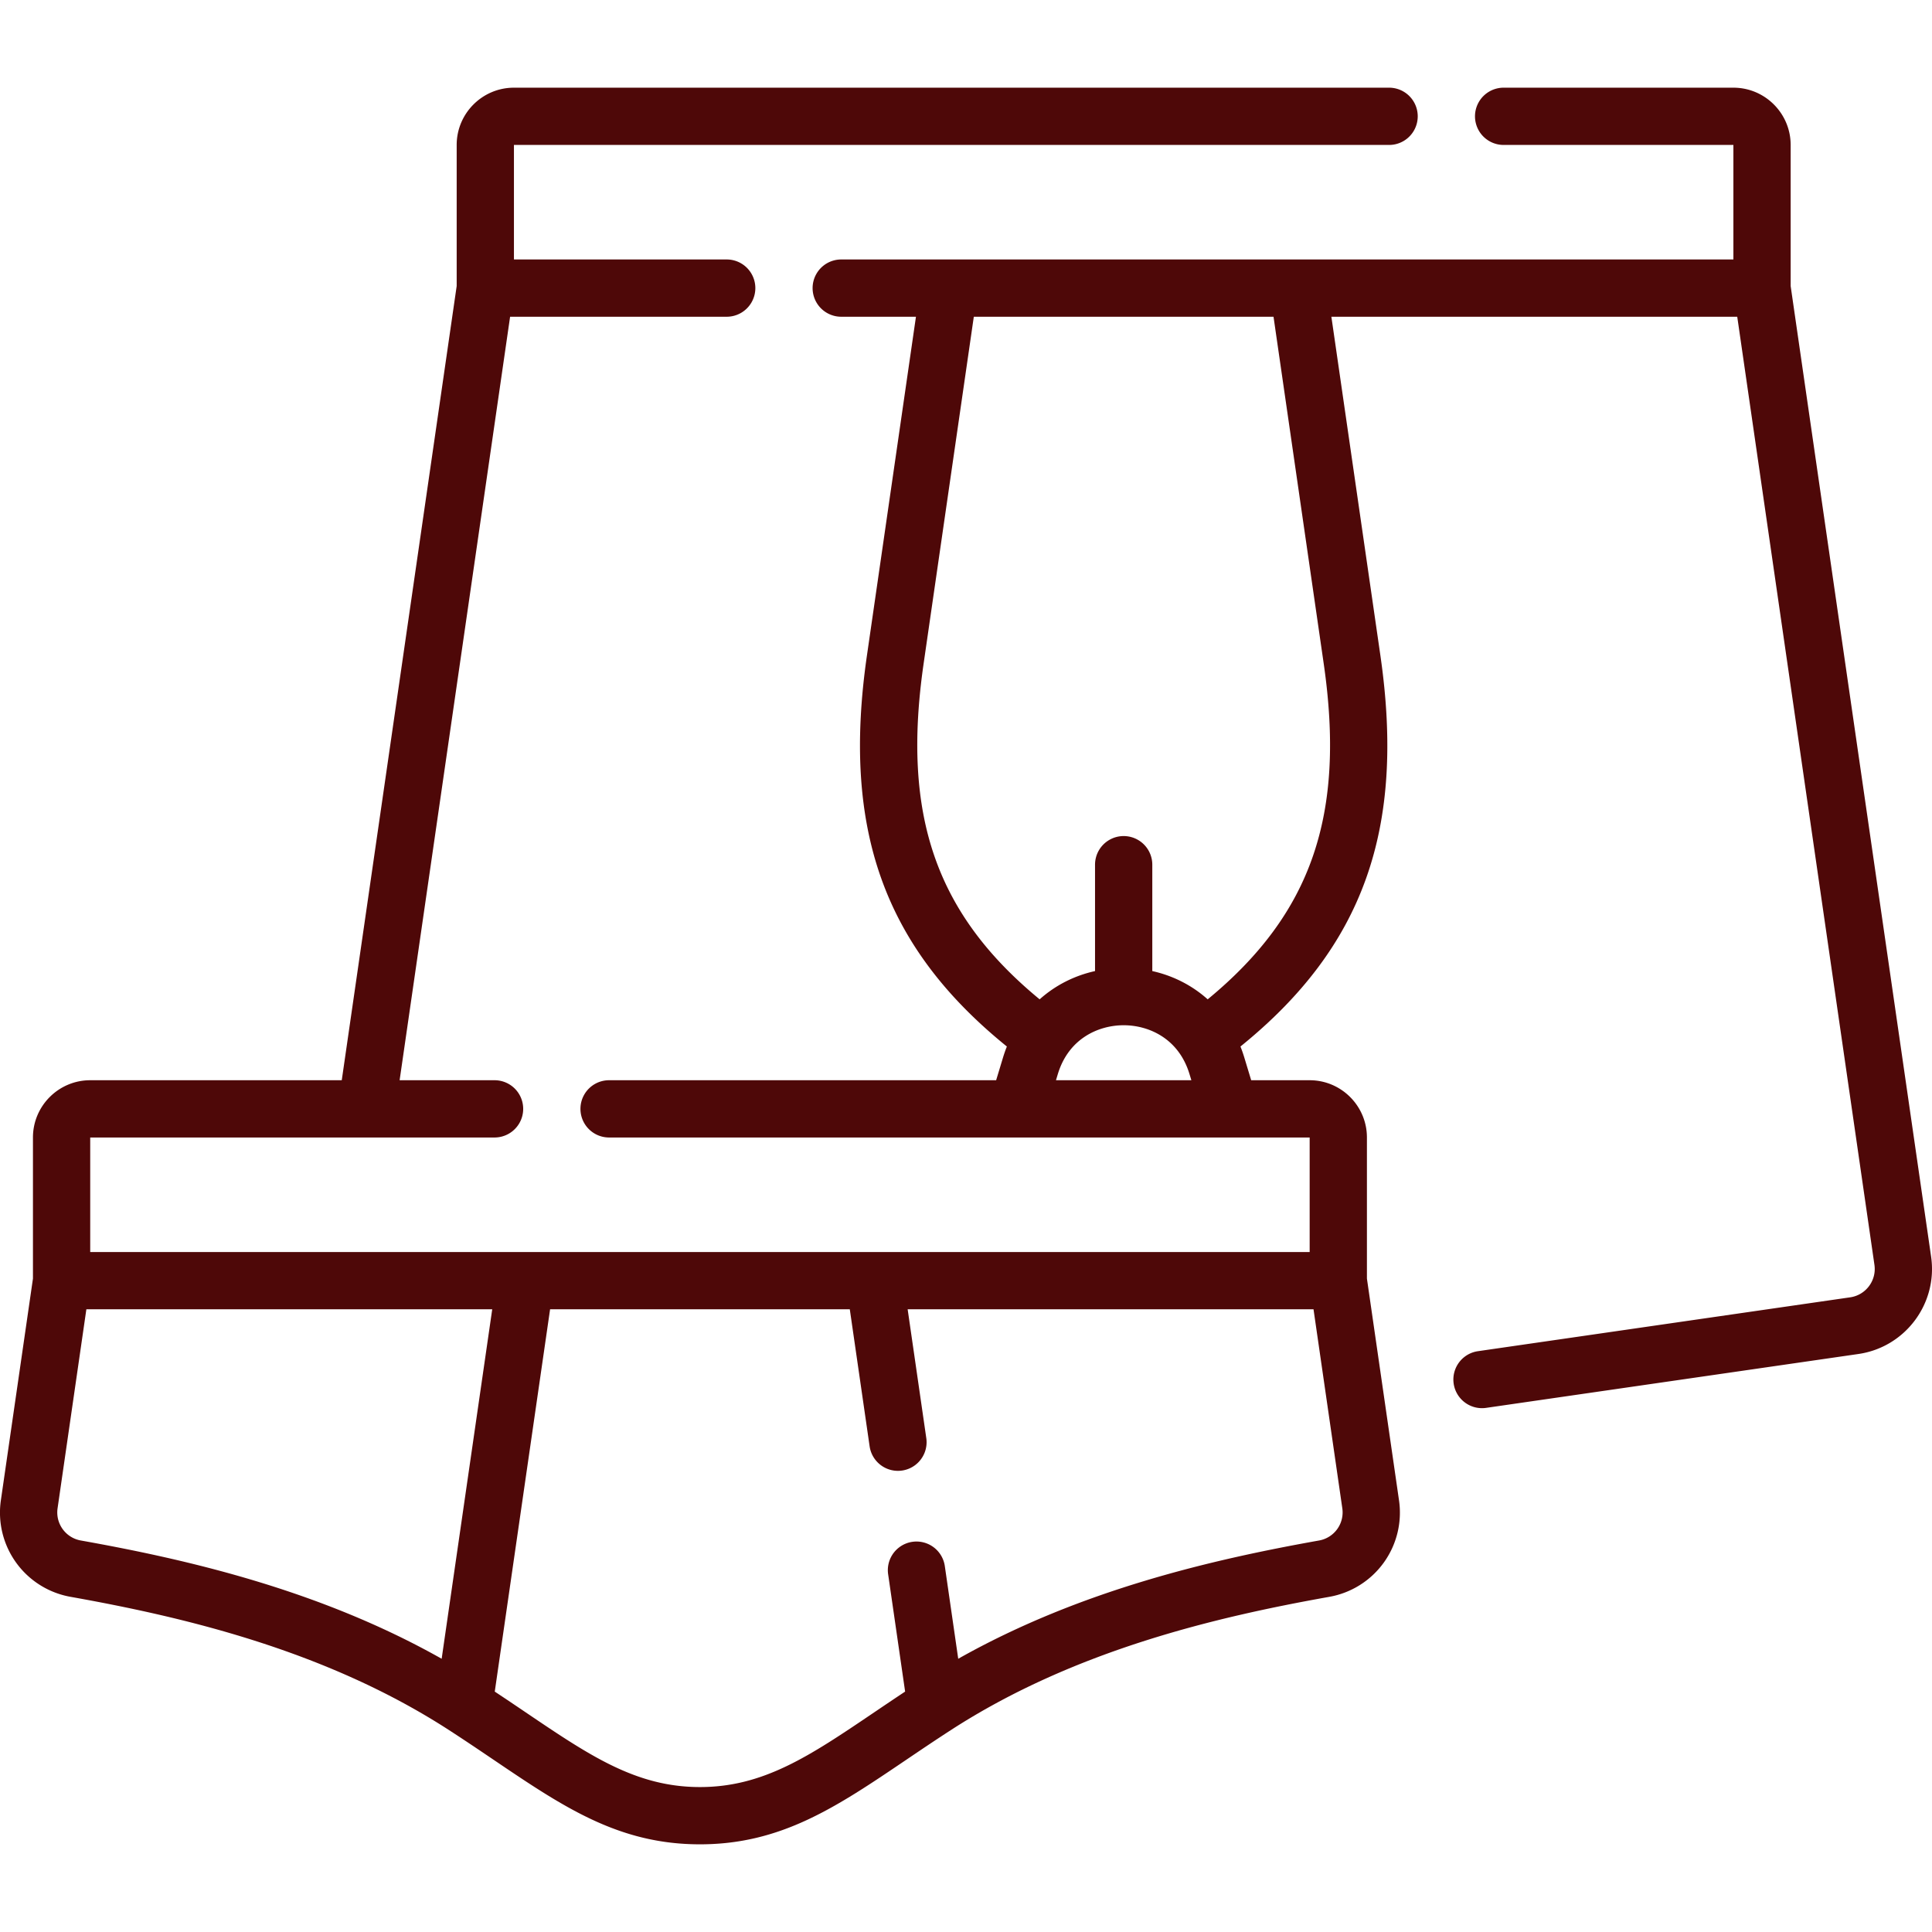 <svg xmlns="http://www.w3.org/2000/svg" version="1.1" xmlns:xlink="http://www.w3.org/1999/xlink" width="512" height="512" x="0" y="0" viewBox="0 0 506.092 506.092" style="enable-background:new 0 0 512 512" xml:space="preserve" class=""><g><path d="M183.351 483.125c-21.299 0-35.729-9.757-53.996-22.11-3.79-2.562-7.709-5.213-11.927-7.937-32.461-20.964-69.896-29.596-98.883-34.774A22.404 22.404 0 0 1 .238 392.936l8.394-58.007v-36.96c0-8.271 6.729-15 15-15h65.892l30.104-208.04v-36.96c0-8.271 6.729-15 15-15h229.25a7.5 7.5 0 0 1 0 15h-229.25v30h55.735a7.5 7.5 0 0 1 0 15h-56.742l-28.941 200h24.871a7.5 7.5 0 0 1 0 15H23.632v30h319.437v-30H159.551a7.5 7.5 0 0 1 0-15h101.391l1.802-5.951c.298-.984.635-1.946 1.008-2.88-32.249-26.094-43.228-57.015-36.651-102.466l12.836-88.703h-19.573a7.5 7.5 0 0 1 0-15h233.702v-30h-60.187a7.5 7.5 0 0 1 0-15h60.187c8.271 0 15 6.729 15 15v36.96l36.793 254.263c1.777 12.278-6.767 23.713-19.046 25.491l-97.523 14.112a7.5 7.5 0 0 1-2.148-14.846l97.523-14.112c4.093-.592 6.941-4.404 6.349-8.497l-35.94-248.372H348.757l12.835 88.703c6.577 45.451-4.403 76.372-36.651 102.466.374.936.71 1.896 1.008 2.881l1.802 5.951h15.318c8.271 0 15 6.729 15 15v36.96l8.394 58.007a22.404 22.404 0 0 1-18.307 25.369c-28.987 5.178-66.422 13.81-98.883 34.774-4.218 2.724-8.137 5.374-11.927 7.937-18.267 12.352-32.696 22.109-53.995 22.109zm-53.746-40.007a954.713 954.713 0 0 1 8.153 5.471c16.772 11.341 28.89 19.536 45.594 19.536 16.703 0 28.821-8.194 45.593-19.536 2.631-1.779 5.325-3.6 8.153-5.471l-4.448-30.734a7.5 7.5 0 0 1 14.846-2.148l3.513 24.281c32.127-18.127 66.989-26.062 94.511-30.979a7.466 7.466 0 0 0 6.099-8.454l-7.541-52.116H237.761l4.884 33.75a7.5 7.5 0 0 1-14.846 2.148l-5.194-35.898h-78.508zm-106.98-100.15-7.541 52.116a7.465 7.465 0 0 0 6.099 8.454c27.521 4.917 62.384 12.851 94.511 30.979l13.247-91.548H22.625zm253.989-60h35.465l-.486-1.604c-2.856-9.437-10.782-12.799-17.247-12.799s-14.39 3.362-17.247 12.798zm25.233-28.593c5.498 1.219 10.452 3.774 14.511 7.404 27.297-22.479 36.12-48.354 30.389-87.96l-13.146-90.851h-78.508l-13.146 90.851c-5.73 39.604 3.096 65.481 30.389 87.96 4.059-3.631 9.013-6.185 14.511-7.404v-27.866a7.5 7.5 0 0 1 15 0z" fill="#4e0808" opacity="1" data-original="#000000" class=""></path></g></svg>